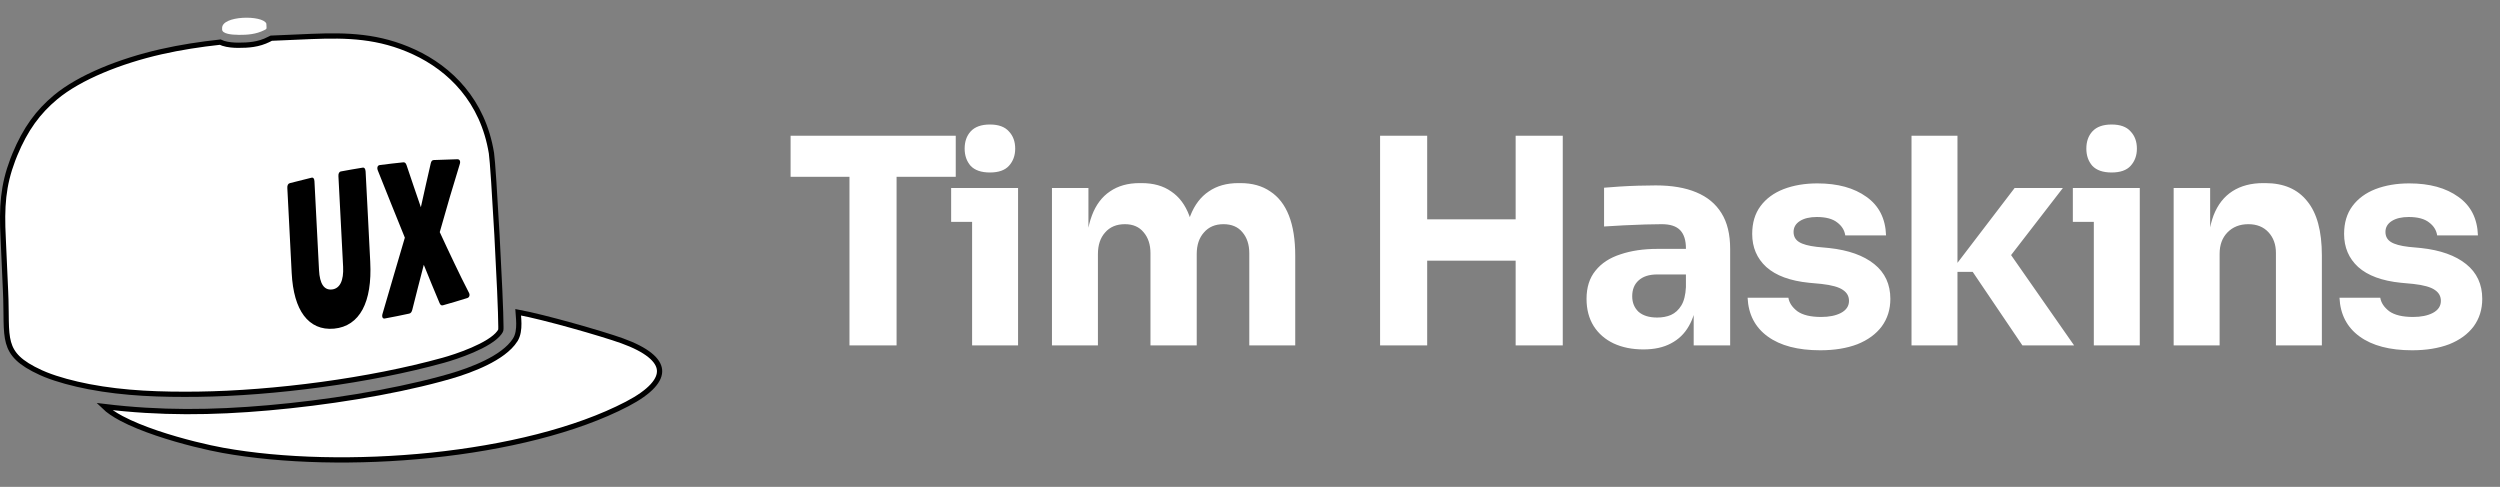 <svg width="190" height="37" viewBox="0 0 190 37" fill="none" xmlns="http://www.w3.org/2000/svg">
<rect x="0" y="0" width="190" height="37" fill="#808080" stroke="none"/>
<g clip-path="url(#clip0_25_27)">
<path d="M23.685 2.77C26.369 2.666 28.79 2.713 31.472 3.953C34.206 5.218 36.701 7.655 37.35 11.643C37.388 11.882 37.453 12.698 37.528 13.834C37.603 14.964 37.689 16.398 37.77 17.862C37.93 20.794 38.069 23.839 38.069 24.821V24.825C38.069 24.982 38.07 25.038 38.058 25.088C38.048 25.128 38.027 25.174 37.947 25.285C37.776 25.517 37.489 25.752 37.125 25.979C36.764 26.205 36.339 26.415 35.905 26.602C35.038 26.977 34.149 27.254 33.689 27.381C28.077 28.937 20.841 29.883 15.052 29.961C12.235 29.995 9.476 29.909 6.757 29.387C5.558 29.156 4.385 28.84 3.483 28.479L3.114 28.322C1.489 27.581 0.892 26.917 0.646 26.039C0.52 25.585 0.484 25.062 0.471 24.416C0.461 23.936 0.463 23.387 0.446 22.764L0.422 22.115L0.243 18.116V18.114C0.118 15.704 0.232 14.096 0.973 12.139L1.129 11.744C1.935 9.797 2.9 8.494 4.225 7.391C6.046 5.872 9.15 4.633 12.237 3.932C13.727 3.594 15.227 3.366 16.737 3.202C16.811 3.238 16.885 3.267 16.956 3.291L16.958 3.292C17.309 3.406 17.759 3.44 18.098 3.44C18.488 3.44 18.87 3.428 19.25 3.369H19.251C19.649 3.306 20.045 3.191 20.443 2.99L20.444 2.991C20.512 2.959 20.568 2.928 20.616 2.902C21.64 2.851 22.659 2.809 23.684 2.77H23.685Z" fill="white" stroke="black" stroke-width="0.399"/>
<path fill-rule="evenodd" clip-rule="evenodd" d="M18.107 2.646C17.611 2.646 16.898 2.573 16.881 2.251V2.155C16.824 1.168 19.972 1.129 20.242 1.794L20.255 2.038C20.263 2.194 20.263 2.203 20.098 2.286C19.455 2.607 18.824 2.655 18.107 2.651V2.646Z" fill="white"/>
<path d="M39.382 23.731C41.328 24.087 45.733 25.346 47.28 25.901C48.216 26.238 48.917 26.604 49.39 26.985C49.864 27.367 50.092 27.749 50.124 28.118C50.157 28.486 50.001 28.892 49.596 29.334C49.191 29.776 48.551 30.237 47.66 30.702C43.778 32.727 38.365 34.02 32.78 34.599C27.196 35.179 21.458 35.043 16.932 34.225C15.888 34.038 13.845 33.571 11.909 32.914C10.941 32.585 10.005 32.211 9.236 31.803C8.682 31.509 8.23 31.203 7.913 30.895C12.171 31.413 16.122 31.372 20.398 30.995C24.759 30.611 29.625 29.844 33.487 28.8L34.246 28.588C35.019 28.362 36.017 28.023 36.932 27.571C37.84 27.123 38.697 26.549 39.154 25.839V25.838C39.388 25.47 39.435 25.004 39.431 24.586C39.429 24.374 39.414 24.166 39.399 23.979C39.392 23.89 39.388 23.808 39.382 23.731Z" fill="white" stroke="black" stroke-width="0.399"/>
<path d="M28.138 19.898C28.081 18.755 28.02 17.611 27.964 16.468C27.903 15.324 27.847 14.18 27.786 13.037C27.773 12.824 27.694 12.719 27.56 12.741C27.012 12.832 26.459 12.924 25.912 13.028C25.777 13.054 25.707 13.185 25.72 13.393C25.781 14.541 25.838 15.689 25.899 16.837C25.955 17.985 26.016 19.133 26.077 20.276C26.129 21.329 25.833 21.924 25.242 21.998C24.629 22.072 24.299 21.568 24.246 20.533C24.19 19.407 24.129 18.281 24.072 17.155C24.016 16.028 23.955 14.902 23.898 13.776C23.89 13.572 23.807 13.472 23.672 13.506C23.124 13.637 22.577 13.776 22.029 13.919C21.894 13.954 21.824 14.085 21.837 14.285C21.894 15.363 21.946 16.442 22.003 17.515C22.059 18.59 22.111 19.668 22.168 20.746C22.242 22.19 22.559 23.272 23.098 23.99C23.642 24.712 24.412 25.068 25.39 24.977C26.364 24.886 27.094 24.377 27.555 23.52C28.02 22.655 28.216 21.438 28.138 19.907V19.898ZM33.421 17.642C33.673 16.746 33.925 15.863 34.182 14.993C34.434 14.137 34.691 13.289 34.947 12.459C35.012 12.25 34.93 12.102 34.769 12.102C34.169 12.115 33.569 12.137 32.969 12.163C32.851 12.167 32.777 12.237 32.738 12.411C32.617 12.959 32.486 13.511 32.36 14.067C32.234 14.624 32.108 15.185 31.986 15.75C31.803 15.224 31.621 14.694 31.442 14.163C31.264 13.628 31.077 13.093 30.899 12.554C30.842 12.385 30.76 12.324 30.647 12.337C30.051 12.398 29.451 12.467 28.855 12.546C28.699 12.567 28.629 12.741 28.716 12.959C29.055 13.815 29.399 14.672 29.742 15.524C30.081 16.372 30.425 17.22 30.768 18.063C30.486 19.02 30.203 19.981 29.921 20.942C29.638 21.907 29.36 22.877 29.073 23.846C29.003 24.073 29.081 24.238 29.238 24.207C29.86 24.094 30.482 23.968 31.103 23.833C31.221 23.807 31.29 23.712 31.334 23.542C31.477 22.968 31.625 22.394 31.769 21.825C31.912 21.255 32.06 20.69 32.208 20.124C32.408 20.62 32.608 21.111 32.808 21.598C33.008 22.081 33.208 22.564 33.408 23.038C33.469 23.177 33.547 23.233 33.66 23.203C34.278 23.029 34.899 22.846 35.517 22.651C35.673 22.603 35.73 22.42 35.643 22.255C35.264 21.524 34.899 20.777 34.534 20.011C34.16 19.233 33.791 18.442 33.417 17.633L33.421 17.642Z" fill="black"/>
</g>
<path d="M64.56 26.25V12.999H68.14V26.25H64.56ZM60.085 13.436V10.314H72.637V13.436H60.085ZM73.88 26.25V14.287H77.373V26.25H73.88ZM72.287 16.863V14.287H77.373V16.863H72.287ZM75.234 13.109C74.579 13.109 74.091 12.941 73.771 12.607C73.466 12.257 73.313 11.821 73.313 11.297C73.313 10.758 73.466 10.322 73.771 9.987C74.091 9.638 74.579 9.463 75.234 9.463C75.889 9.463 76.369 9.638 76.675 9.987C76.995 10.322 77.155 10.758 77.155 11.297C77.155 11.821 76.995 12.257 76.675 12.607C76.369 12.941 75.889 13.109 75.234 13.109ZM79.949 26.25V14.287H82.721V19.439H82.525C82.525 18.217 82.677 17.198 82.983 16.383C83.289 15.568 83.747 14.957 84.358 14.549C84.969 14.127 85.719 13.916 86.607 13.916H86.76C87.662 13.916 88.411 14.127 89.008 14.549C89.619 14.957 90.078 15.568 90.383 16.383C90.703 17.198 90.864 18.217 90.864 19.439H90.012C90.012 18.217 90.165 17.198 90.471 16.383C90.791 15.568 91.256 14.957 91.868 14.549C92.479 14.127 93.228 13.916 94.116 13.916H94.269C95.171 13.916 95.928 14.127 96.539 14.549C97.165 14.957 97.638 15.568 97.958 16.383C98.278 17.198 98.438 18.217 98.438 19.439V26.25H94.946V19.243C94.946 18.588 94.771 18.057 94.422 17.649C94.087 17.242 93.607 17.038 92.981 17.038C92.355 17.038 91.86 17.249 91.497 17.671C91.133 18.078 90.951 18.624 90.951 19.308V26.25H87.436V19.243C87.436 18.588 87.262 18.057 86.912 17.649C86.578 17.242 86.105 17.038 85.493 17.038C84.853 17.038 84.351 17.249 83.987 17.671C83.623 18.078 83.442 18.624 83.442 19.308V26.25H79.949ZM115.189 26.25V10.314H118.77V26.25H115.189ZM104.886 26.25V10.314H108.466V26.25H104.886ZM107.833 19.81V16.667H115.823V19.81H107.833ZM128.72 26.25V22.714H128.13V18.872C128.13 18.26 127.985 17.802 127.694 17.496C127.403 17.191 126.937 17.038 126.296 17.038C125.976 17.038 125.554 17.045 125.03 17.06C124.506 17.074 123.968 17.096 123.415 17.125C122.862 17.154 122.36 17.183 121.909 17.213V14.266C122.243 14.236 122.636 14.207 123.088 14.178C123.539 14.149 124.004 14.127 124.485 14.113C124.965 14.098 125.416 14.091 125.838 14.091C127.061 14.091 128.087 14.266 128.916 14.615C129.76 14.964 130.4 15.495 130.837 16.208C131.274 16.907 131.492 17.809 131.492 18.915V26.25H128.72ZM124.899 26.556C124.041 26.556 123.284 26.403 122.629 26.097C121.989 25.792 121.487 25.355 121.123 24.787C120.759 24.205 120.577 23.514 120.577 22.714C120.577 21.84 120.803 21.127 121.254 20.574C121.705 20.007 122.338 19.592 123.153 19.33C123.968 19.053 124.907 18.915 125.969 18.915H128.523V20.858H125.947C125.336 20.858 124.863 21.011 124.528 21.317C124.208 21.608 124.048 22.008 124.048 22.517C124.048 22.997 124.208 23.39 124.528 23.696C124.863 23.987 125.336 24.133 125.947 24.133C126.34 24.133 126.689 24.067 126.995 23.936C127.315 23.791 127.577 23.55 127.781 23.216C127.985 22.881 128.101 22.415 128.13 21.819L128.96 22.692C128.887 23.521 128.683 24.22 128.348 24.787C128.028 25.355 127.577 25.792 126.995 26.097C126.427 26.403 125.729 26.556 124.899 26.556ZM138.341 26.621C136.638 26.621 135.307 26.272 134.346 25.573C133.386 24.875 132.876 23.892 132.818 22.626H135.918C135.976 23.005 136.202 23.347 136.595 23.652C137.002 23.943 137.606 24.089 138.406 24.089C139.018 24.089 139.52 23.987 139.913 23.783C140.32 23.565 140.524 23.259 140.524 22.866C140.524 22.517 140.371 22.241 140.065 22.037C139.76 21.819 139.214 21.666 138.428 21.578L137.49 21.491C136.049 21.346 134.965 20.945 134.237 20.291C133.524 19.636 133.167 18.799 133.167 17.78C133.167 16.936 133.378 16.23 133.8 15.663C134.222 15.095 134.805 14.666 135.547 14.375C136.304 14.084 137.162 13.938 138.123 13.938C139.665 13.938 140.91 14.28 141.856 14.964C142.801 15.634 143.296 16.609 143.34 17.889H140.24C140.182 17.496 139.978 17.169 139.629 16.907C139.28 16.63 138.763 16.492 138.079 16.492C137.541 16.492 137.111 16.594 136.791 16.798C136.471 17.002 136.311 17.278 136.311 17.627C136.311 17.962 136.449 18.217 136.726 18.391C137.002 18.566 137.453 18.69 138.079 18.762L139.018 18.85C140.488 19.01 141.63 19.417 142.445 20.072C143.26 20.727 143.667 21.608 143.667 22.714C143.667 23.514 143.449 24.213 143.012 24.809C142.576 25.391 141.957 25.843 141.157 26.163C140.357 26.468 139.418 26.621 138.341 26.621ZM153.702 26.25L149.925 20.662H148.244L153.112 14.287H156.78L152.195 20.225L152.239 18.522L157.631 26.25H153.702ZM145.275 26.25V10.314H148.768V26.25H145.275ZM159.13 26.25V14.287H162.623V26.25H159.13ZM157.536 16.863V14.287H162.623V16.863H157.536ZM160.483 13.109C159.829 13.109 159.341 12.941 159.021 12.607C158.715 12.257 158.562 11.821 158.562 11.297C158.562 10.758 158.715 10.322 159.021 9.987C159.341 9.638 159.829 9.463 160.483 9.463C161.138 9.463 161.619 9.638 161.924 9.987C162.244 10.322 162.404 10.758 162.404 11.297C162.404 11.821 162.244 12.257 161.924 12.607C161.619 12.941 161.138 13.109 160.483 13.109ZM165.198 26.25V14.287H167.971V19.417H167.774C167.774 18.195 167.927 17.176 168.233 16.361C168.553 15.546 169.033 14.935 169.673 14.527C170.314 14.12 171.092 13.916 172.009 13.916H172.162C173.559 13.916 174.621 14.375 175.349 15.292C176.091 16.194 176.462 17.569 176.462 19.417V26.25H172.97V19.221C172.97 18.581 172.78 18.057 172.402 17.649C172.024 17.242 171.514 17.038 170.874 17.038C170.219 17.038 169.688 17.249 169.28 17.671C168.887 18.078 168.691 18.617 168.691 19.286V26.25H165.198ZM183.324 26.621C181.622 26.621 180.29 26.272 179.33 25.573C178.369 24.875 177.86 23.892 177.801 22.626H180.901C180.959 23.005 181.185 23.347 181.578 23.652C181.985 23.943 182.589 24.089 183.39 24.089C184.001 24.089 184.503 23.987 184.896 23.783C185.304 23.565 185.507 23.259 185.507 22.866C185.507 22.517 185.354 22.241 185.049 22.037C184.743 21.819 184.198 21.666 183.412 21.578L182.473 21.491C181.032 21.346 179.948 20.945 179.22 20.291C178.507 19.636 178.151 18.799 178.151 17.78C178.151 16.936 178.362 16.23 178.784 15.663C179.206 15.095 179.788 14.666 180.53 14.375C181.287 14.084 182.146 13.938 183.106 13.938C184.649 13.938 185.893 14.28 186.839 14.964C187.785 15.634 188.28 16.609 188.323 17.889H185.224C185.165 17.496 184.962 17.169 184.612 16.907C184.263 16.63 183.746 16.492 183.062 16.492C182.524 16.492 182.095 16.594 181.774 16.798C181.454 17.002 181.294 17.278 181.294 17.627C181.294 17.962 181.432 18.217 181.709 18.391C181.985 18.566 182.437 18.69 183.062 18.762L184.001 18.85C185.471 19.01 186.613 19.417 187.428 20.072C188.243 20.727 188.651 21.608 188.651 22.714C188.651 23.514 188.432 24.213 187.996 24.809C187.559 25.391 186.941 25.843 186.14 26.163C185.34 26.468 184.401 26.621 183.324 26.621Z" fill="white"/>
<defs>
<clipPath id="clip0_25_27">
<rect width="51.101" height="36.5" fill="white"/>
</clipPath>
</defs>
</svg>
